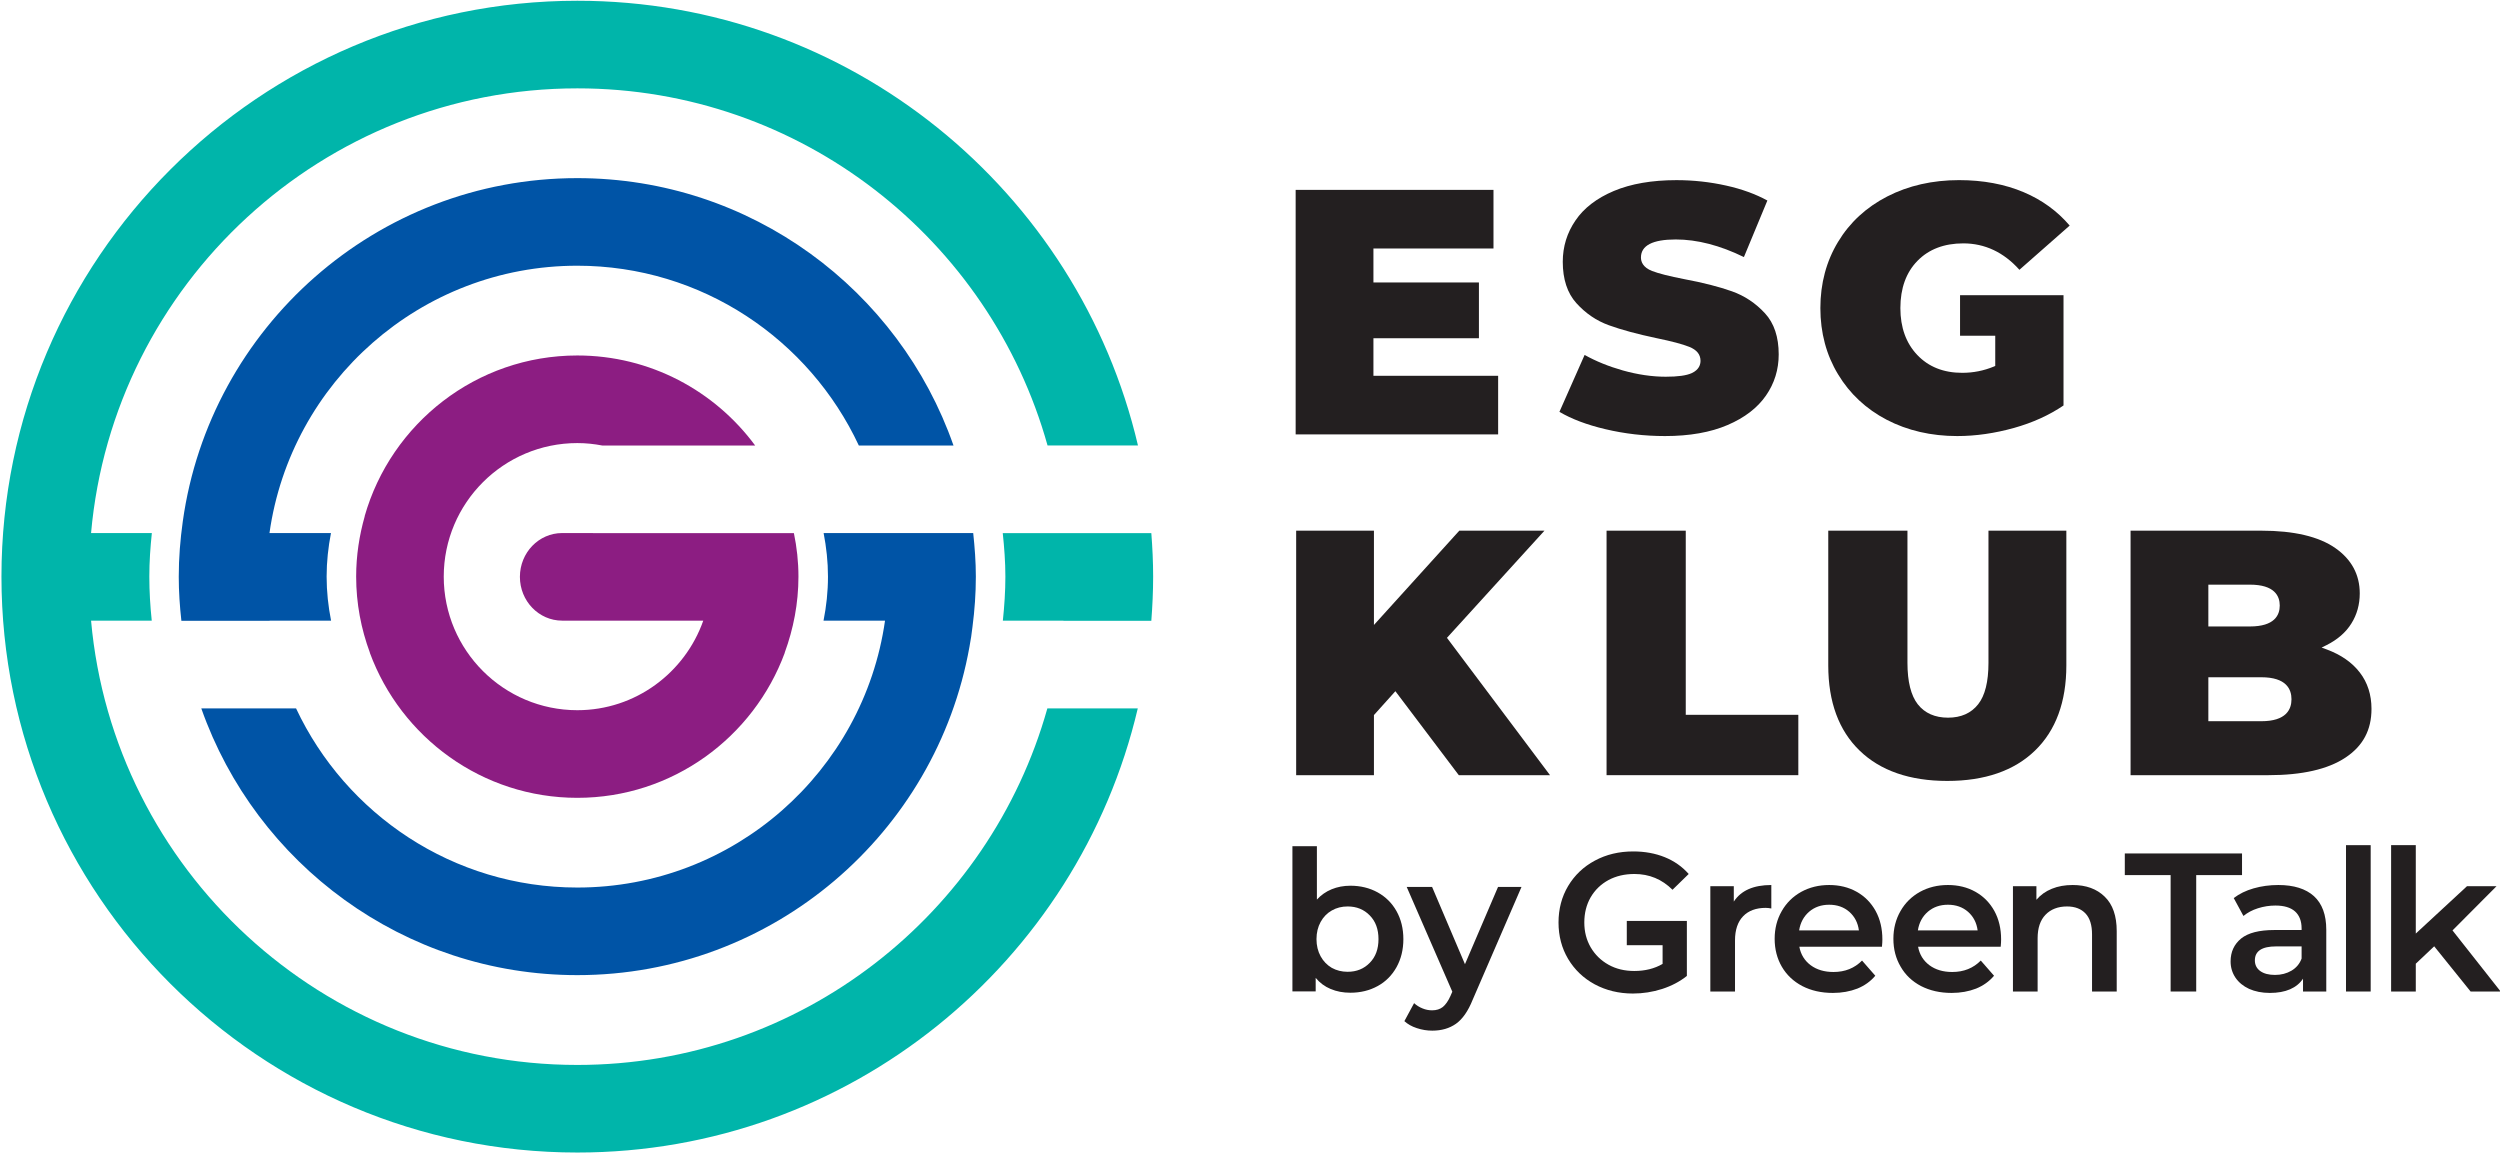 <?xml version="1.0" encoding="UTF-8" standalone="no"?>
<!DOCTYPE svg PUBLIC "-//W3C//DTD SVG 1.1//EN" "http://www.w3.org/Graphics/SVG/1.1/DTD/svg11.dtd">
<svg width="100%" height="100%" viewBox="0 0 1030 475" version="1.1" xmlns="http://www.w3.org/2000/svg" xmlns:xlink="http://www.w3.org/1999/xlink" xml:space="preserve" xmlns:serif="http://www.serif.com/" style="fill-rule:evenodd;clip-rule:evenodd;stroke-linejoin:round;stroke-miterlimit:2;">
    <g transform="matrix(4.167,0,0,4.167,-7498.75,-3859.88)">
        <path d="M1856.64,1031.59C1831.48,1031.59 1810.77,1012.25 1808.56,987.662L1814.56,987.662C1814.41,986.23 1814.32,984.781 1814.32,983.309C1814.32,981.851 1814.42,980.418 1814.57,979L1808.56,979C1810.75,954.393 1831.47,935.033 1856.64,935.033C1878.76,935.033 1897.45,950.003 1903.13,970.344L1912.07,970.344C1906.18,945.178 1883.57,926.372 1856.64,926.372C1825.24,926.372 1799.7,951.913 1799.7,983.309C1799.7,1014.7 1825.24,1040.25 1856.64,1040.25C1883.55,1040.25 1906.14,1021.48 1912.05,996.341L1903.11,996.341C1897.41,1016.65 1878.74,1031.59 1856.64,1031.59Z" style="fill:rgb(0,181,170);fill-rule:nonzero;"/>
    </g>
    <g transform="matrix(4.167,0,0,4.167,-7498.75,-3859.88)">
        <path d="M1913.39,979.006L1898.7,979.006C1898.85,980.422 1898.96,981.853 1898.96,983.309C1898.96,984.781 1898.86,986.231 1898.71,987.661L1904.71,987.661L1904.7,987.679L1913.39,987.679C1913.5,986.235 1913.57,984.781 1913.57,983.309C1913.57,981.86 1913.5,980.428 1913.39,979.006Z" style="fill:rgb(0,181,170);fill-rule:nonzero;"/>
    </g>
    <g transform="matrix(4.167,0,0,4.167,-7498.75,-3859.88)">
        <path d="M1881.42,983.309C1881.42,984.801 1881.26,986.251 1880.98,987.662L1887.06,987.662C1884.94,1002.56 1872.11,1014.05 1856.64,1014.05C1844.35,1014.05 1833.74,1006.79 1828.83,996.341L1819.46,996.341C1824.85,1011.68 1839.47,1022.71 1856.64,1022.71C1875.99,1022.71 1892.12,1008.67 1895.41,990.244C1895.47,989.91 1895.53,989.576 1895.58,989.238C1895.63,988.912 1895.67,988.585 1895.71,988.255C1895.92,986.634 1896.04,984.986 1896.04,983.309C1896.04,981.852 1895.93,980.422 1895.78,979.005L1880.99,979.005C1881.26,980.401 1881.42,981.836 1881.42,983.309Z" style="fill:rgb(0,84,166);fill-rule:nonzero;"/>
    </g>
    <g transform="matrix(4.167,0,0,4.167,-7498.75,-3859.88)">
        <path d="M1826.21,987.661L1832.29,987.661C1832.01,986.25 1831.85,984.801 1831.85,983.308C1831.85,981.833 1832.01,980.397 1832.28,979.001L1826.2,979.001C1828.3,964.084 1841.15,952.569 1856.63,952.569C1868.95,952.569 1879.57,959.862 1884.47,970.345L1893.83,970.345C1888.46,954.97 1873.82,943.909 1856.63,943.909C1836.77,943.909 1820.3,958.696 1817.63,977.84C1817.38,979.629 1817.23,981.452 1817.23,983.308C1817.23,984.788 1817.33,986.243 1817.49,987.679L1826.21,987.679L1826.21,987.661Z" style="fill:rgb(0,84,166);fill-rule:nonzero;"/>
    </g>
    <g transform="matrix(4.167,0,0,4.167,-7498.75,-3859.88)">
        <path d="M1858.18,979.001L1855.14,979.001C1852.83,979.001 1850.96,980.939 1850.96,983.332C1850.96,985.722 1852.83,987.661 1855.14,987.661L1869.09,987.661C1867.28,992.808 1862.39,996.516 1856.64,996.516C1849.35,996.516 1843.43,990.591 1843.43,983.309C1843.43,976.028 1849.35,970.105 1856.64,970.105C1857.48,970.105 1858.3,970.192 1859.1,970.345L1874.22,970.345C1870.24,964.952 1863.84,961.444 1856.64,961.444C1846.65,961.444 1838.22,968.175 1835.61,977.334L1835.62,977.334C1835.08,979.236 1834.77,981.236 1834.77,983.309C1834.77,985.956 1835.26,988.484 1836.13,990.833L1836.12,990.833C1839.2,999.192 1847.22,1005.18 1856.64,1005.18C1866.05,1005.18 1874.07,999.192 1877.15,990.833L1877.14,990.833C1878,988.484 1878.5,985.956 1878.5,983.309C1878.5,981.835 1878.34,980.398 1878.05,979.006L1858.18,979.006L1858.18,979.001Z" style="fill:rgb(140,29,130);fill-rule:nonzero;"/>
    </g>
    <g transform="matrix(4.167,0,0,4.167,-7498.75,-3859.88)">
        <path d="M1935.77,1014.53C1936.56,1014.97 1937.18,1015.58 1937.63,1016.38C1938.08,1017.18 1938.31,1018.11 1938.31,1019.15C1938.31,1020.2 1938.08,1021.12 1937.63,1021.93C1937.18,1022.73 1936.56,1023.36 1935.77,1023.79C1934.97,1024.23 1934.07,1024.45 1933.07,1024.45C1932.36,1024.45 1931.71,1024.33 1931.12,1024.08C1930.54,1023.84 1930.04,1023.47 1929.64,1022.98L1929.64,1024.32L1927.34,1024.32L1927.34,1009.96L1929.76,1009.96L1929.76,1015.24C1930.17,1014.79 1930.66,1014.45 1931.22,1014.22C1931.78,1013.99 1932.4,1013.87 1933.07,1013.87C1934.07,1013.87 1934.97,1014.09 1935.77,1014.53ZM1934.99,1021.49C1935.57,1020.9 1935.85,1020.12 1935.85,1019.15C1935.85,1018.18 1935.57,1017.4 1934.99,1016.81C1934.42,1016.22 1933.69,1015.92 1932.8,1015.92C1932.22,1015.92 1931.7,1016.05 1931.23,1016.32C1930.77,1016.58 1930.4,1016.96 1930.13,1017.45C1929.86,1017.94 1929.72,1018.51 1929.72,1019.15C1929.72,1019.79 1929.86,1020.36 1930.13,1020.85C1930.4,1021.34 1930.77,1021.72 1931.23,1021.99C1931.7,1022.25 1932.22,1022.38 1932.8,1022.38C1933.69,1022.38 1934.42,1022.08 1934.99,1021.49Z" style="fill:rgb(35,31,32);fill-rule:nonzero;"/>
    </g>
    <g transform="matrix(4.167,0,0,4.167,-7498.75,-3859.88)">
        <path d="M1949.99,1013.99L1945.16,1025.15C1944.71,1026.27 1944.16,1027.06 1943.51,1027.52C1942.87,1027.97 1942.09,1028.2 1941.17,1028.2C1940.66,1028.2 1940.15,1028.12 1939.64,1027.95C1939.14,1027.79 1938.73,1027.55 1938.41,1027.26L1939.37,1025.48C1939.61,1025.7 1939.88,1025.87 1940.2,1026C1940.51,1026.13 1940.83,1026.19 1941.15,1026.19C1941.58,1026.19 1941.93,1026.08 1942.21,1025.86C1942.48,1025.64 1942.74,1025.28 1942.97,1024.76L1943.15,1024.35L1938.64,1013.99L1941.15,1013.99L1944.4,1021.63L1947.67,1013.99L1949.99,1013.99Z" style="fill:rgb(35,31,32);fill-rule:nonzero;"/>
    </g>
    <g transform="matrix(4.167,0,0,4.167,-7498.75,-3859.88)">
        <path d="M1958.59,1013.31C1959.34,1012.91 1960.19,1012.71 1961.16,1012.71C1962.62,1012.71 1963.88,1013.23 1964.92,1014.27L1966.52,1012.71C1965.88,1011.98 1965.09,1011.43 1964.16,1011.05C1963.22,1010.67 1962.18,1010.48 1961.04,1010.48C1959.63,1010.48 1958.37,1010.78 1957.24,1011.39C1956.12,1011.99 1955.24,1012.83 1954.6,1013.9C1953.97,1014.96 1953.65,1016.16 1953.65,1017.51C1953.65,1018.84 1953.97,1020.05 1954.6,1021.11C1955.24,1022.18 1956.12,1023.02 1957.23,1023.62C1958.35,1024.22 1959.61,1024.53 1961,1024.53C1961.99,1024.53 1962.95,1024.38 1963.89,1024.08C1964.82,1023.78 1965.64,1023.35 1966.34,1022.79L1966.34,1017.35L1960.4,1017.35L1960.4,1019.75L1963.94,1019.75L1963.94,1021.6C1963.14,1022.07 1962.2,1022.3 1961.14,1022.3C1960.19,1022.3 1959.34,1022.1 1958.59,1021.68C1957.84,1021.26 1957.26,1020.69 1956.83,1019.96C1956.41,1019.23 1956.2,1018.42 1956.2,1017.51C1956.2,1016.57 1956.41,1015.74 1956.83,1015.01C1957.26,1014.28 1957.84,1013.72 1958.59,1013.31Z" style="fill:rgb(35,31,32);fill-rule:nonzero;"/>
    </g>
    <g transform="matrix(4.167,0,0,4.167,-7498.75,-3859.88)">
        <path d="M1994.87,1014.47C1994.07,1014.02 1993.16,1013.8 1992.15,1013.8C1991.12,1013.8 1990.2,1014.03 1989.38,1014.48C1988.56,1014.94 1987.92,1015.57 1987.46,1016.38C1986.99,1017.2 1986.76,1018.11 1986.76,1019.12C1986.76,1020.15 1987,1021.07 1987.48,1021.88C1987.95,1022.7 1988.62,1023.33 1989.49,1023.79C1990.37,1024.24 1991.37,1024.47 1992.52,1024.47C1993.41,1024.47 1994.22,1024.32 1994.94,1024.04C1995.65,1023.75 1996.24,1023.33 1996.71,1022.77L1995.4,1021.27C1994.66,1022.02 1993.72,1022.4 1992.58,1022.4C1991.68,1022.4 1990.93,1022.18 1990.32,1021.73C1989.72,1021.28 1989.34,1020.67 1989.2,1019.9L1997.37,1019.9C1997.4,1019.59 1997.41,1019.35 1997.41,1019.18C1997.41,1018.12 1997.19,1017.18 1996.74,1016.36C1996.29,1015.55 1995.67,1014.92 1994.87,1014.47ZM1989.18,1018.29C1989.3,1017.52 1989.63,1016.91 1990.17,1016.44C1990.71,1015.98 1991.37,1015.75 1992.15,1015.75C1992.94,1015.75 1993.6,1015.98 1994.14,1016.45C1994.67,1016.92 1994.99,1017.53 1995.09,1018.29L1989.18,1018.29Z" style="fill:rgb(35,31,32);fill-rule:nonzero;"/>
    </g>
    <g transform="matrix(4.167,0,0,4.167,-7498.75,-3859.88)">
        <path d="M1983.13,1014.47C1982.33,1014.02 1981.42,1013.8 1980.41,1013.8C1979.38,1013.8 1978.46,1014.03 1977.64,1014.48C1976.82,1014.94 1976.18,1015.57 1975.72,1016.38C1975.25,1017.2 1975.02,1018.11 1975.02,1019.12C1975.02,1020.15 1975.26,1021.07 1975.73,1021.88C1976.21,1022.7 1976.88,1023.33 1977.75,1023.79C1978.62,1024.24 1979.63,1024.47 1980.78,1024.47C1981.67,1024.47 1982.48,1024.32 1983.2,1024.04C1983.91,1023.75 1984.5,1023.33 1984.97,1022.77L1983.66,1021.27C1982.92,1022.02 1981.98,1022.4 1980.84,1022.4C1979.94,1022.4 1979.19,1022.18 1978.58,1021.73C1977.98,1021.28 1977.6,1020.67 1977.46,1019.9L1985.63,1019.9C1985.66,1019.59 1985.67,1019.35 1985.67,1019.18C1985.67,1018.12 1985.45,1017.18 1985,1016.36C1984.55,1015.55 1983.93,1014.92 1983.13,1014.47ZM1977.44,1018.29C1977.56,1017.52 1977.89,1016.91 1978.43,1016.44C1978.97,1015.98 1979.63,1015.75 1980.41,1015.75C1981.2,1015.75 1981.86,1015.98 1982.4,1016.45C1982.93,1016.92 1983.25,1017.53 1983.35,1018.29L1977.44,1018.29Z" style="fill:rgb(35,31,32);fill-rule:nonzero;"/>
    </g>
    <g transform="matrix(4.167,0,0,4.167,-7498.75,-3859.88)">
        <path d="M1970.98,1015.44L1970.98,1013.92L1968.66,1013.92L1968.66,1024.33L1971.1,1024.33L1971.1,1019.28C1971.1,1018.24 1971.37,1017.44 1971.9,1016.89C1972.43,1016.34 1973.18,1016.06 1974.13,1016.06C1974.29,1016.06 1974.48,1016.08 1974.69,1016.12L1974.69,1013.8C1972.92,1013.8 1971.69,1014.35 1970.98,1015.44Z" style="fill:rgb(35,31,32);fill-rule:nonzero;"/>
    </g>
    <g transform="matrix(4.167,0,0,4.167,-7498.75,-3859.88)">
        <path d="M2004.49,1013.8C2003.72,1013.8 2003.04,1013.92 2002.43,1014.17C2001.81,1014.42 2001.31,1014.78 2000.9,1015.26L2000.9,1013.92L1998.58,1013.92L1998.58,1024.33L2001.02,1024.33L2001.02,1019.07C2001.02,1018.05 2001.28,1017.28 2001.8,1016.74C2002.32,1016.2 2003.03,1015.92 2003.93,1015.92C2004.72,1015.92 2005.33,1016.16 2005.76,1016.62C2006.19,1017.08 2006.4,1017.77 2006.4,1018.68L2006.4,1024.33L2008.84,1024.33L2008.84,1018.36C2008.84,1016.86 2008.45,1015.72 2007.65,1014.95C2006.86,1014.18 2005.81,1013.8 2004.49,1013.8Z" style="fill:rgb(35,31,32);fill-rule:nonzero;"/>
    </g>
    <g transform="matrix(4.167,0,0,4.167,-7498.75,-3859.88)">
        <rect x="2031.51" y="1009.86" width="2.44" height="14.47" style="fill:rgb(35,31,32);fill-rule:nonzero;"/>
    </g>
    <g transform="matrix(4.167,0,0,4.167,-7498.75,-3859.88)">
        <path d="M2035.97,1009.86L2035.97,1024.33L2038.41,1024.33L2038.41,1021.58L2040.23,1019.86L2043.83,1024.33L2046.8,1024.33L2042.04,1018.29L2046.39,1013.92L2043.47,1013.92L2038.41,1018.6L2038.41,1009.86L2035.97,1009.86Z" style="fill:rgb(35,31,32);fill-rule:nonzero;"/>
    </g>
    <g transform="matrix(4.167,0,0,4.167,-7498.75,-3859.88)">
        <path d="M2024.82,1013.8C2023.96,1013.8 2023.15,1013.91 2022.38,1014.13C2021.61,1014.35 2020.96,1014.67 2020.41,1015.09L2021.37,1016.86C2021.76,1016.54 2022.23,1016.28 2022.8,1016.1C2023.37,1015.92 2023.94,1015.83 2024.53,1015.83C2025.38,1015.83 2026.03,1016.02 2026.47,1016.41C2026.9,1016.8 2027.12,1017.36 2027.12,1018.09L2027.12,1018.25L2024.43,1018.25C2022.93,1018.25 2021.84,1018.53 2021.14,1019.09C2020.45,1019.66 2020.1,1020.41 2020.1,1021.35C2020.1,1021.95 2020.26,1022.48 2020.58,1022.96C2020.9,1023.43 2021.35,1023.8 2021.93,1024.07C2022.52,1024.33 2023.2,1024.47 2023.98,1024.47C2024.76,1024.47 2025.43,1024.35 2025.98,1024.11C2026.53,1023.87 2026.96,1023.52 2027.26,1023.06L2027.26,1024.33L2029.56,1024.33L2029.56,1018.23C2029.56,1016.74 2029.15,1015.64 2028.34,1014.9C2027.53,1014.17 2026.35,1013.8 2024.82,1013.8ZM2027.12,1021.07C2026.93,1021.59 2026.59,1021.99 2026.12,1022.27C2025.64,1022.55 2025.1,1022.69 2024.49,1022.69C2023.86,1022.69 2023.38,1022.56 2023.02,1022.3C2022.67,1022.04 2022.5,1021.69 2022.5,1021.25C2022.5,1020.33 2023.2,1019.87 2024.6,1019.87L2027.12,1019.87L2027.12,1021.07Z" style="fill:rgb(35,31,32);fill-rule:nonzero;"/>
    </g>
    <g transform="matrix(4.167,0,0,4.167,-7498.75,-3859.88)">
        <path d="M2021.23,1010.68L2009.64,1010.68L2009.64,1012.82L2014.17,1012.82L2014.17,1024.33L2016.7,1024.33L2016.7,1012.82L2021.23,1012.82L2021.23,1010.68Z" style="fill:rgb(35,31,32);fill-rule:nonzero;"/>
    </g>
    <g transform="matrix(4.167,0,0,4.167,-7498.75,-3859.88)">
        <path d="M1945.78,959.74L1945.78,954.225L1935.35,954.225L1935.35,950.866L1947.22,950.866L1947.22,945.071L1927.66,945.071L1927.66,969.247L1947.68,969.247L1947.68,963.453L1935.35,963.453L1935.35,959.74L1945.78,959.74Z" style="fill:rgb(35,31,32);fill-rule:nonzero;"/>
    </g>
    <g transform="matrix(4.167,0,0,4.167,-7498.75,-3859.88)">
        <path d="M1974.16,965.408C1975,964.201 1975.42,962.831 1975.42,961.336C1975.42,959.623 1974.97,958.255 1974.06,957.27C1973.14,956.27 1972.04,955.54 1970.79,955.098C1969.52,954.647 1967.94,954.242 1966.07,953.894C1964.62,953.612 1963.55,953.342 1962.9,953.089C1961.99,952.734 1961.8,952.169 1961.8,951.757C1961.8,950.572 1962.95,949.973 1965.24,949.973C1967.36,949.973 1969.62,950.558 1971.98,951.714L1974.3,946.123C1973.13,945.483 1971.76,944.987 1970.24,944.649C1968.64,944.29 1966.98,944.108 1965.31,944.108C1962.89,944.108 1960.81,944.468 1959.12,945.179C1957.44,945.886 1956.16,946.866 1955.33,948.09C1954.49,949.312 1954.07,950.688 1954.07,952.181C1954.07,953.899 1954.52,955.274 1955.41,956.264C1956.32,957.275 1957.4,958.012 1958.63,958.455C1959.87,958.905 1961.46,959.335 1963.35,959.733C1964.86,960.044 1965.91,960.324 1966.57,960.588C1967.32,960.884 1967.69,961.35 1967.69,961.971C1967.69,962.345 1967.54,962.858 1966.82,963.19C1966.29,963.429 1965.45,963.545 1964.25,963.545C1962.9,963.545 1961.47,963.335 1960,962.921C1958.62,962.53 1957.35,962.017 1956.23,961.39L1953.74,967.017C1954.94,967.726 1956.46,968.302 1958.27,968.728C1960.17,969.181 1962.16,969.411 1964.18,969.411C1966.6,969.411 1968.69,969.044 1970.37,968.318C1972.05,967.601 1973.32,966.622 1974.16,965.408Z" style="fill:rgb(35,31,32);fill-rule:nonzero;"/>
    </g>
    <g transform="matrix(4.167,0,0,4.167,-7498.75,-3859.88)">
        <path d="M1999.22,952.973L2004.19,948.6C2002.97,947.171 2001.45,946.063 1999.65,945.303C1997.78,944.509 1995.63,944.106 1993.25,944.106C1990.63,944.106 1988.24,944.649 1986.16,945.718C1984.08,946.785 1982.44,948.297 1981.29,950.21C1980.13,952.121 1979.54,954.324 1979.54,956.759C1979.54,959.195 1980.13,961.398 1981.29,963.308C1982.44,965.224 1984.06,966.735 1986.1,967.801C1988.15,968.868 1990.5,969.411 1993.07,969.411C1994.9,969.411 1996.78,969.14 1998.68,968.609C2000.53,968.091 2002.17,967.344 2003.58,966.387L2003.58,955.487L1993.35,955.487L1993.35,959.49L1996.83,959.49L1996.83,962.479L1996.69,962.54C1995.7,962.952 1994.65,963.159 1993.56,963.159C1991.72,963.159 1990.23,962.565 1989.12,961.393C1988.01,960.225 1987.45,958.667 1987.45,956.759C1987.45,954.801 1988.02,953.229 1989.14,952.087C1990.26,950.941 1991.78,950.36 1993.67,950.36C1995.8,950.36 1997.67,951.24 1999.22,952.973Z" style="fill:rgb(35,31,32);fill-rule:nonzero;"/>
    </g>
    <g transform="matrix(4.167,0,0,4.167,-7498.75,-3859.88)">
        <path d="M1943.79,1002.94L1952.81,1002.94L1942.62,989.361L1952.26,978.766L1943.84,978.766L1935.4,988.088L1935.4,978.766L1927.71,978.766L1927.71,1002.94L1935.4,1002.94L1935.4,996.997L1937.52,994.637L1943.79,1002.94Z" style="fill:rgb(35,31,32);fill-rule:nonzero;"/>
    </g>
    <g transform="matrix(4.167,0,0,4.167,-7498.75,-3859.88)">
        <path d="M1958.4,978.766L1958.4,1002.94L1977.36,1002.94L1977.36,996.972L1966.23,996.972L1966.23,978.766L1958.4,978.766Z" style="fill:rgb(35,31,32);fill-rule:nonzero;"/>
    </g>
    <g transform="matrix(4.167,0,0,4.167,-7498.75,-3859.88)">
        <path d="M1992.09,1003.51C1995.79,1003.51 1998.71,1002.5 2000.76,1000.51C2002.82,998.521 2003.86,995.687 2003.86,992.087L2003.86,978.764L1996.16,978.764L1996.16,991.841C1996.16,993.694 1995.82,995.071 1995.14,995.93C1994.45,996.809 1993.45,997.255 1992.16,997.255C1990.87,997.255 1989.86,996.809 1989.17,995.93C1988.5,995.071 1988.15,993.696 1988.15,991.841L1988.15,978.764L1980.32,978.764L1980.32,992.087C1980.32,995.689 1981.36,998.522 1983.42,1000.51C1985.47,1002.5 1988.39,1003.51 1992.09,1003.51Z" style="fill:rgb(35,31,32);fill-rule:nonzero;"/>
    </g>
    <g transform="matrix(4.167,0,0,4.167,-7498.75,-3859.88)">
        <path d="M2023.14,997.605L2017.9,997.605L2017.9,993.259L2023.14,993.259C2025.61,993.259 2026.12,994.44 2026.12,995.433C2026.12,996.425 2025.61,997.605 2023.14,997.605ZM2017.9,984.103L2022.01,984.103C2024.45,984.103 2024.96,985.227 2024.96,986.171C2024.96,987.114 2024.45,988.237 2022.01,988.237L2017.9,988.237L2017.9,984.103ZM2030.45,980.484C2028.82,979.345 2026.36,978.766 2023.14,978.766L2010.21,978.766L2010.21,1002.94L2023.84,1002.94C2027.16,1002.94 2029.72,1002.36 2031.46,1001.2C2033.19,1000.05 2034.03,998.478 2034.03,996.384C2034.03,994.989 2033.64,993.781 2032.88,992.795C2032.12,991.802 2031.02,991.036 2029.61,990.512L2029.1,990.324L2029.59,990.08C2030.67,989.537 2031.5,988.818 2032.04,987.945C2032.59,987.069 2032.87,986.07 2032.87,984.972C2032.87,983.115 2032.06,981.606 2030.45,980.484Z" style="fill:rgb(35,31,32);fill-rule:nonzero;"/>
    </g>
</svg>
